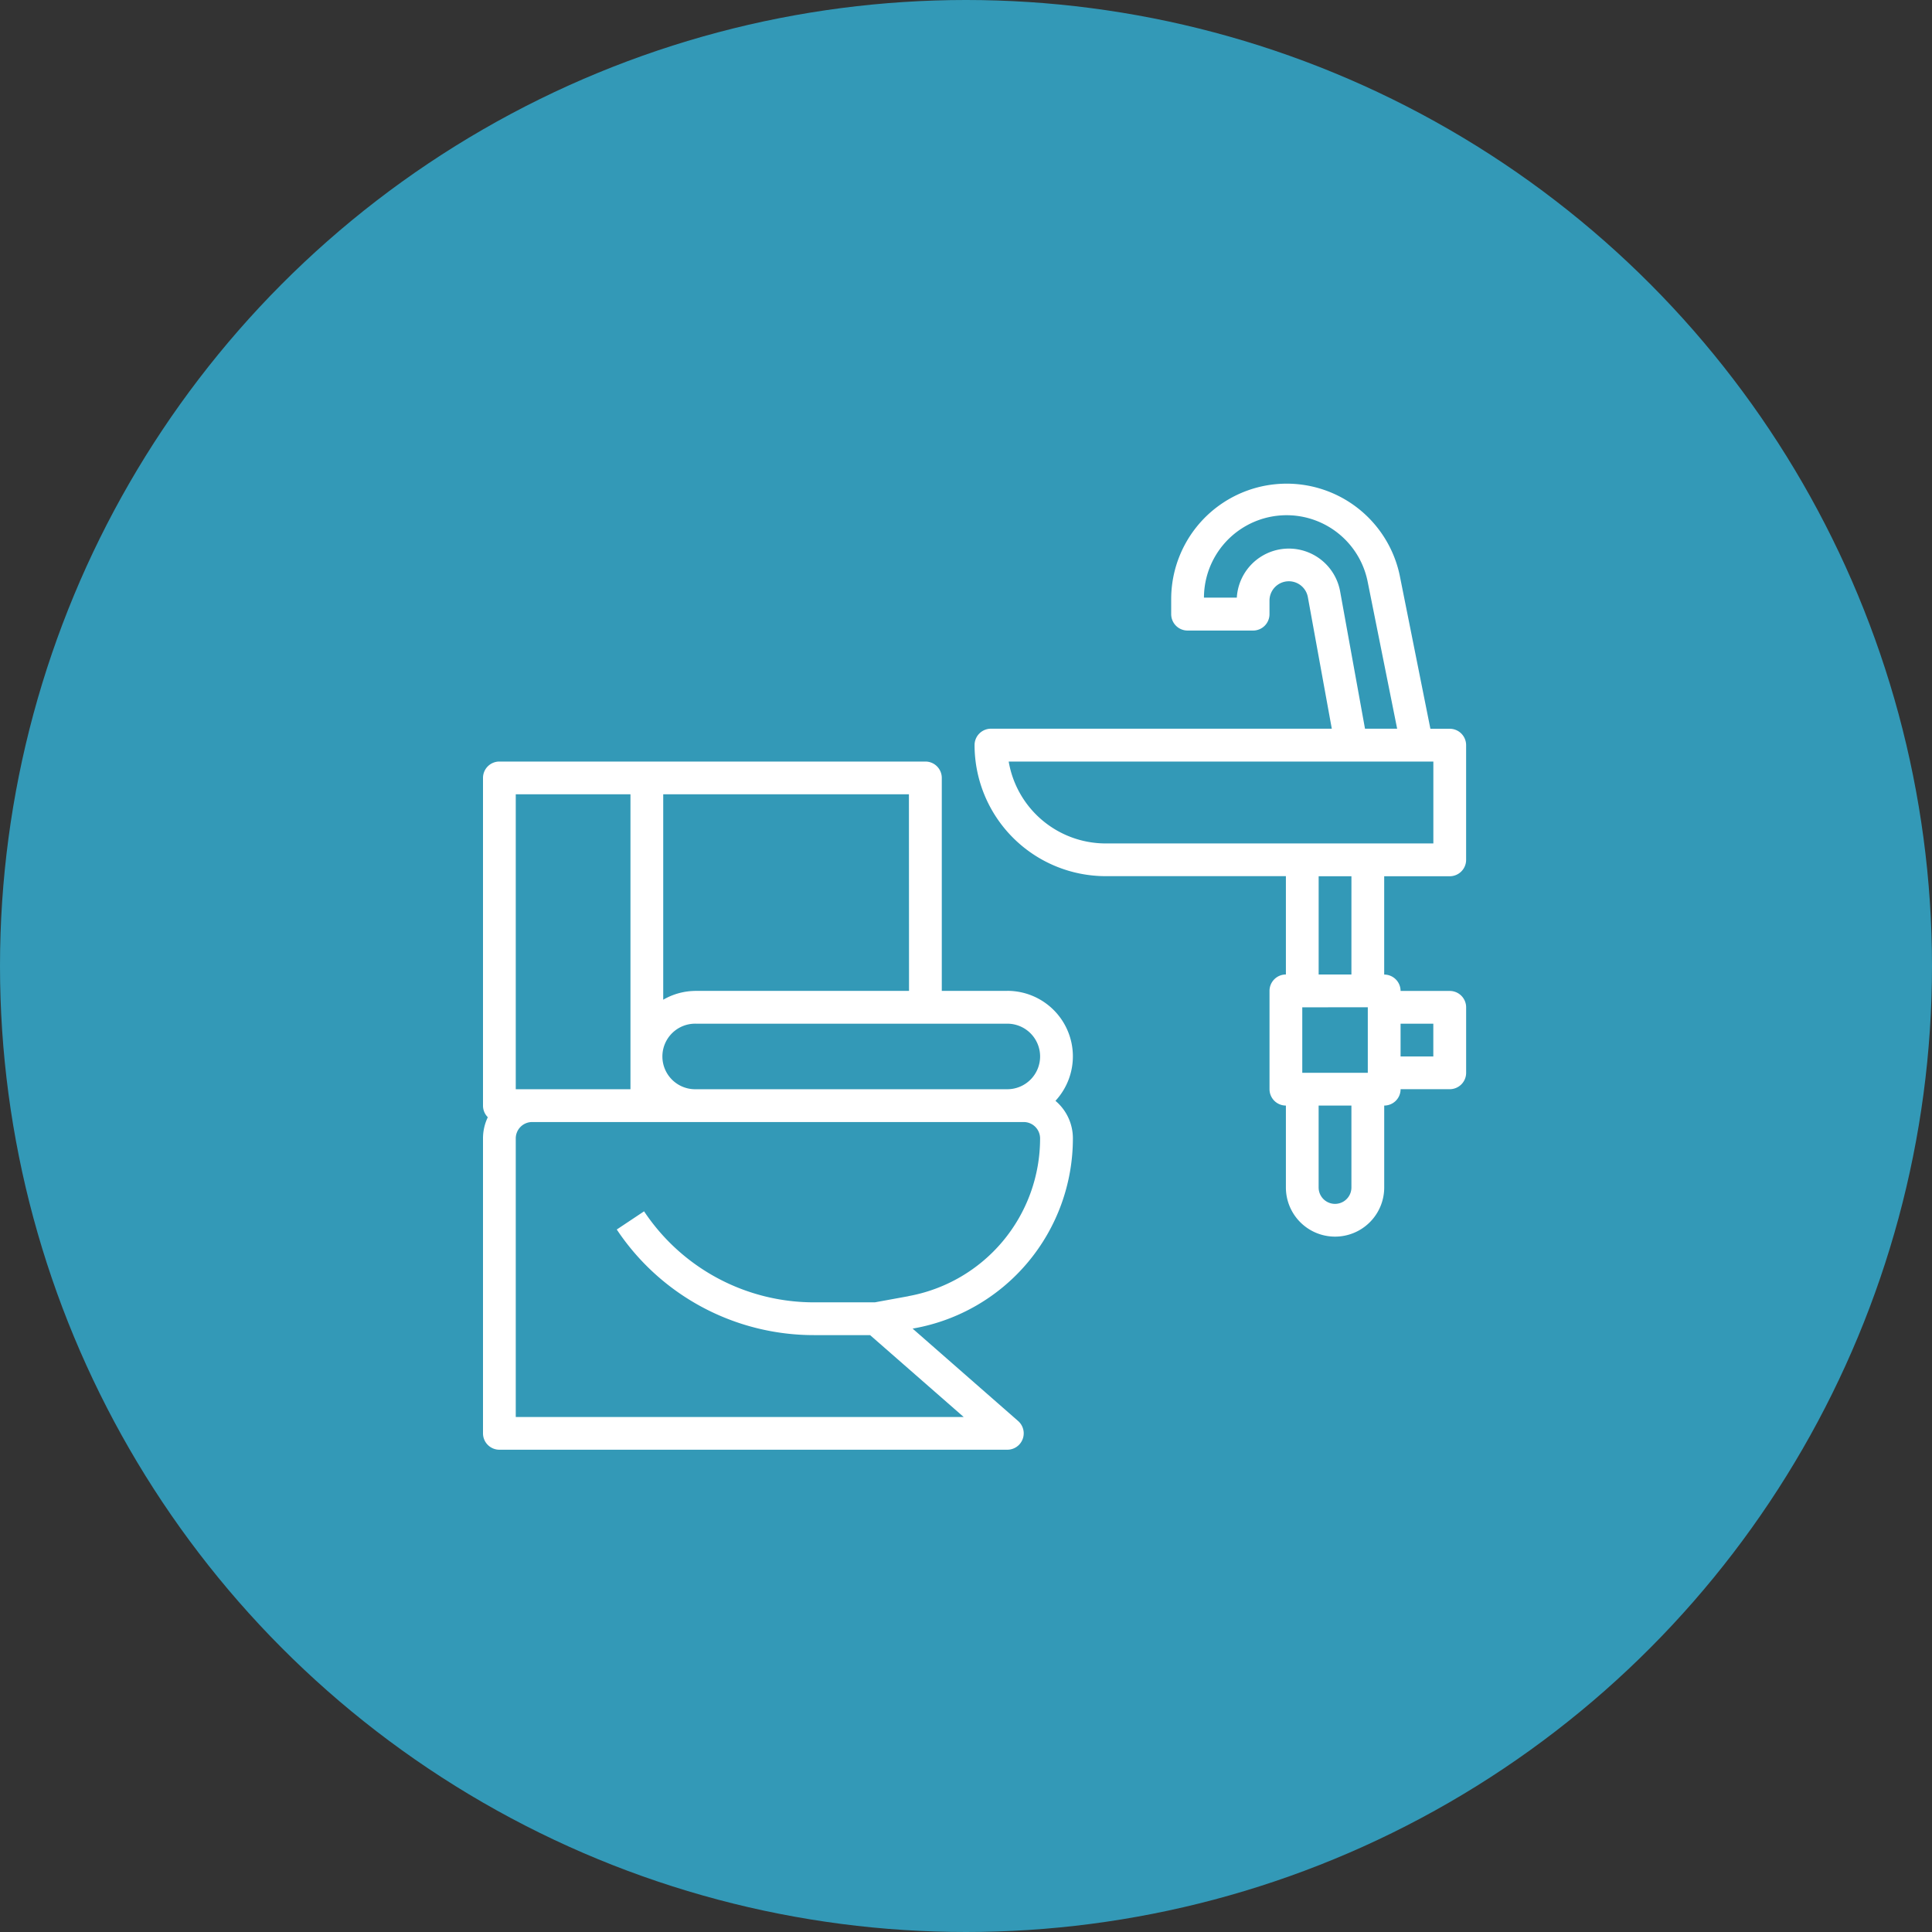 <?xml version="1.0" encoding="UTF-8"?>
<svg xmlns="http://www.w3.org/2000/svg" width="92" height="92" viewBox="0 0 92 92">
  <rect x="0" y="0" width="92" height="92" fill="#333333" stroke="none"/>
  <g id="Installation_d_équipements_sanitaires" data-name="Installation d' équipements sanitaires" transform="translate(424 -4440)">
    <g id="Groupe_37710" data-name="Groupe 37710" transform="translate(-771.999 809.001)">
      <circle id="Ellipse_1" data-name="Ellipse 1" cx="46" cy="46" r="46" transform="translate(347.999 3630.999)" fill="#3399b7"></circle>
    </g>
    <g id="Search_results_for_Sanitary_-_Flaticon-12" data-name="Search results for Sanitary - Flaticon-12" transform="translate(-417 4447)">
      <g id="Out_line" data-name="Out line" transform="translate(16 15.999)">
        <path id="Tracé_37142" data-name="Tracé 37142" d="M62.035,34.726a.78.78,0,0,0,.78-.78V28.483a.78.78,0,0,0-.78-.78h-.921l-1.457-7.285A5.5,5.5,0,0,0,48.771,21.5v.746a.78.78,0,0,0,.78.78h3.121a.78.78,0,0,0,.78-.78V21.6a.921.921,0,0,1,1.827-.165L56.419,27.7H40.188a.78.78,0,0,0-.78.78,6.249,6.249,0,0,0,6.242,6.242h8.583v4.682a.78.78,0,0,0-.78.78v4.682a.78.78,0,0,0,.78.78v3.9a2.341,2.341,0,1,0,4.682,0v-3.9a.78.78,0,0,0,.78-.78h2.341a.78.78,0,0,0,.78-.78V40.968a.78.78,0,0,0-.78-.78H59.694a.78.78,0,0,0-.78-.78V34.726Zm-5.22-13.568a2.482,2.482,0,0,0-4.919.3H50.331a3.936,3.936,0,0,1,7.8-.737l1.4,6.979H58ZM41.033,29.264H61.255v3.9H45.65A4.689,4.689,0,0,1,41.033,29.264Zm17.1,11.7v3.121H55.013V40.968Zm-.78,8.583a.78.78,0,1,1-1.561,0v-3.9h1.561Zm3.9-7.8v1.561H59.694V41.748Zm-3.9-2.341H55.793V34.726h1.561Zm-16.385.78H37.847V30.044a.78.78,0,0,0-.78-.78H16.78a.78.78,0,0,0-.78.78V45.649a.778.778,0,0,0,.229.552A2.327,2.327,0,0,0,16,47.21V61.254a.78.78,0,0,0,.78.78H40.968a.78.78,0,0,0,.514-1.367l-5.024-4.4.082-.015a9.19,9.19,0,0,0,7.55-9.046,2.336,2.336,0,0,0-.83-1.786,3.119,3.119,0,0,0-2.292-5.237Zm1.561,3.121a1.562,1.562,0,0,1-1.561,1.561H26.143a1.561,1.561,0,1,1,0-3.121H40.968A1.562,1.562,0,0,1,42.529,43.308Zm-6.242-3.121H26.143a3.1,3.1,0,0,0-1.561.42V30.824h11.7ZM17.56,30.824h5.462V44.869H17.56Zm18.7,23.9-1.6.292H31.77a9.714,9.714,0,0,1-8.1-4.334l-1.3.866a11.271,11.271,0,0,0,9.4,5.029h2.663l4.458,3.9H17.56V47.21a.781.781,0,0,1,.78-.78H41.748a.781.781,0,0,1,.78.78A7.63,7.63,0,0,1,36.26,54.72Z" transform="translate(-16 -15.999)" fill="#fff"></path>
      </g>
    </g>
  </g>
</svg>
